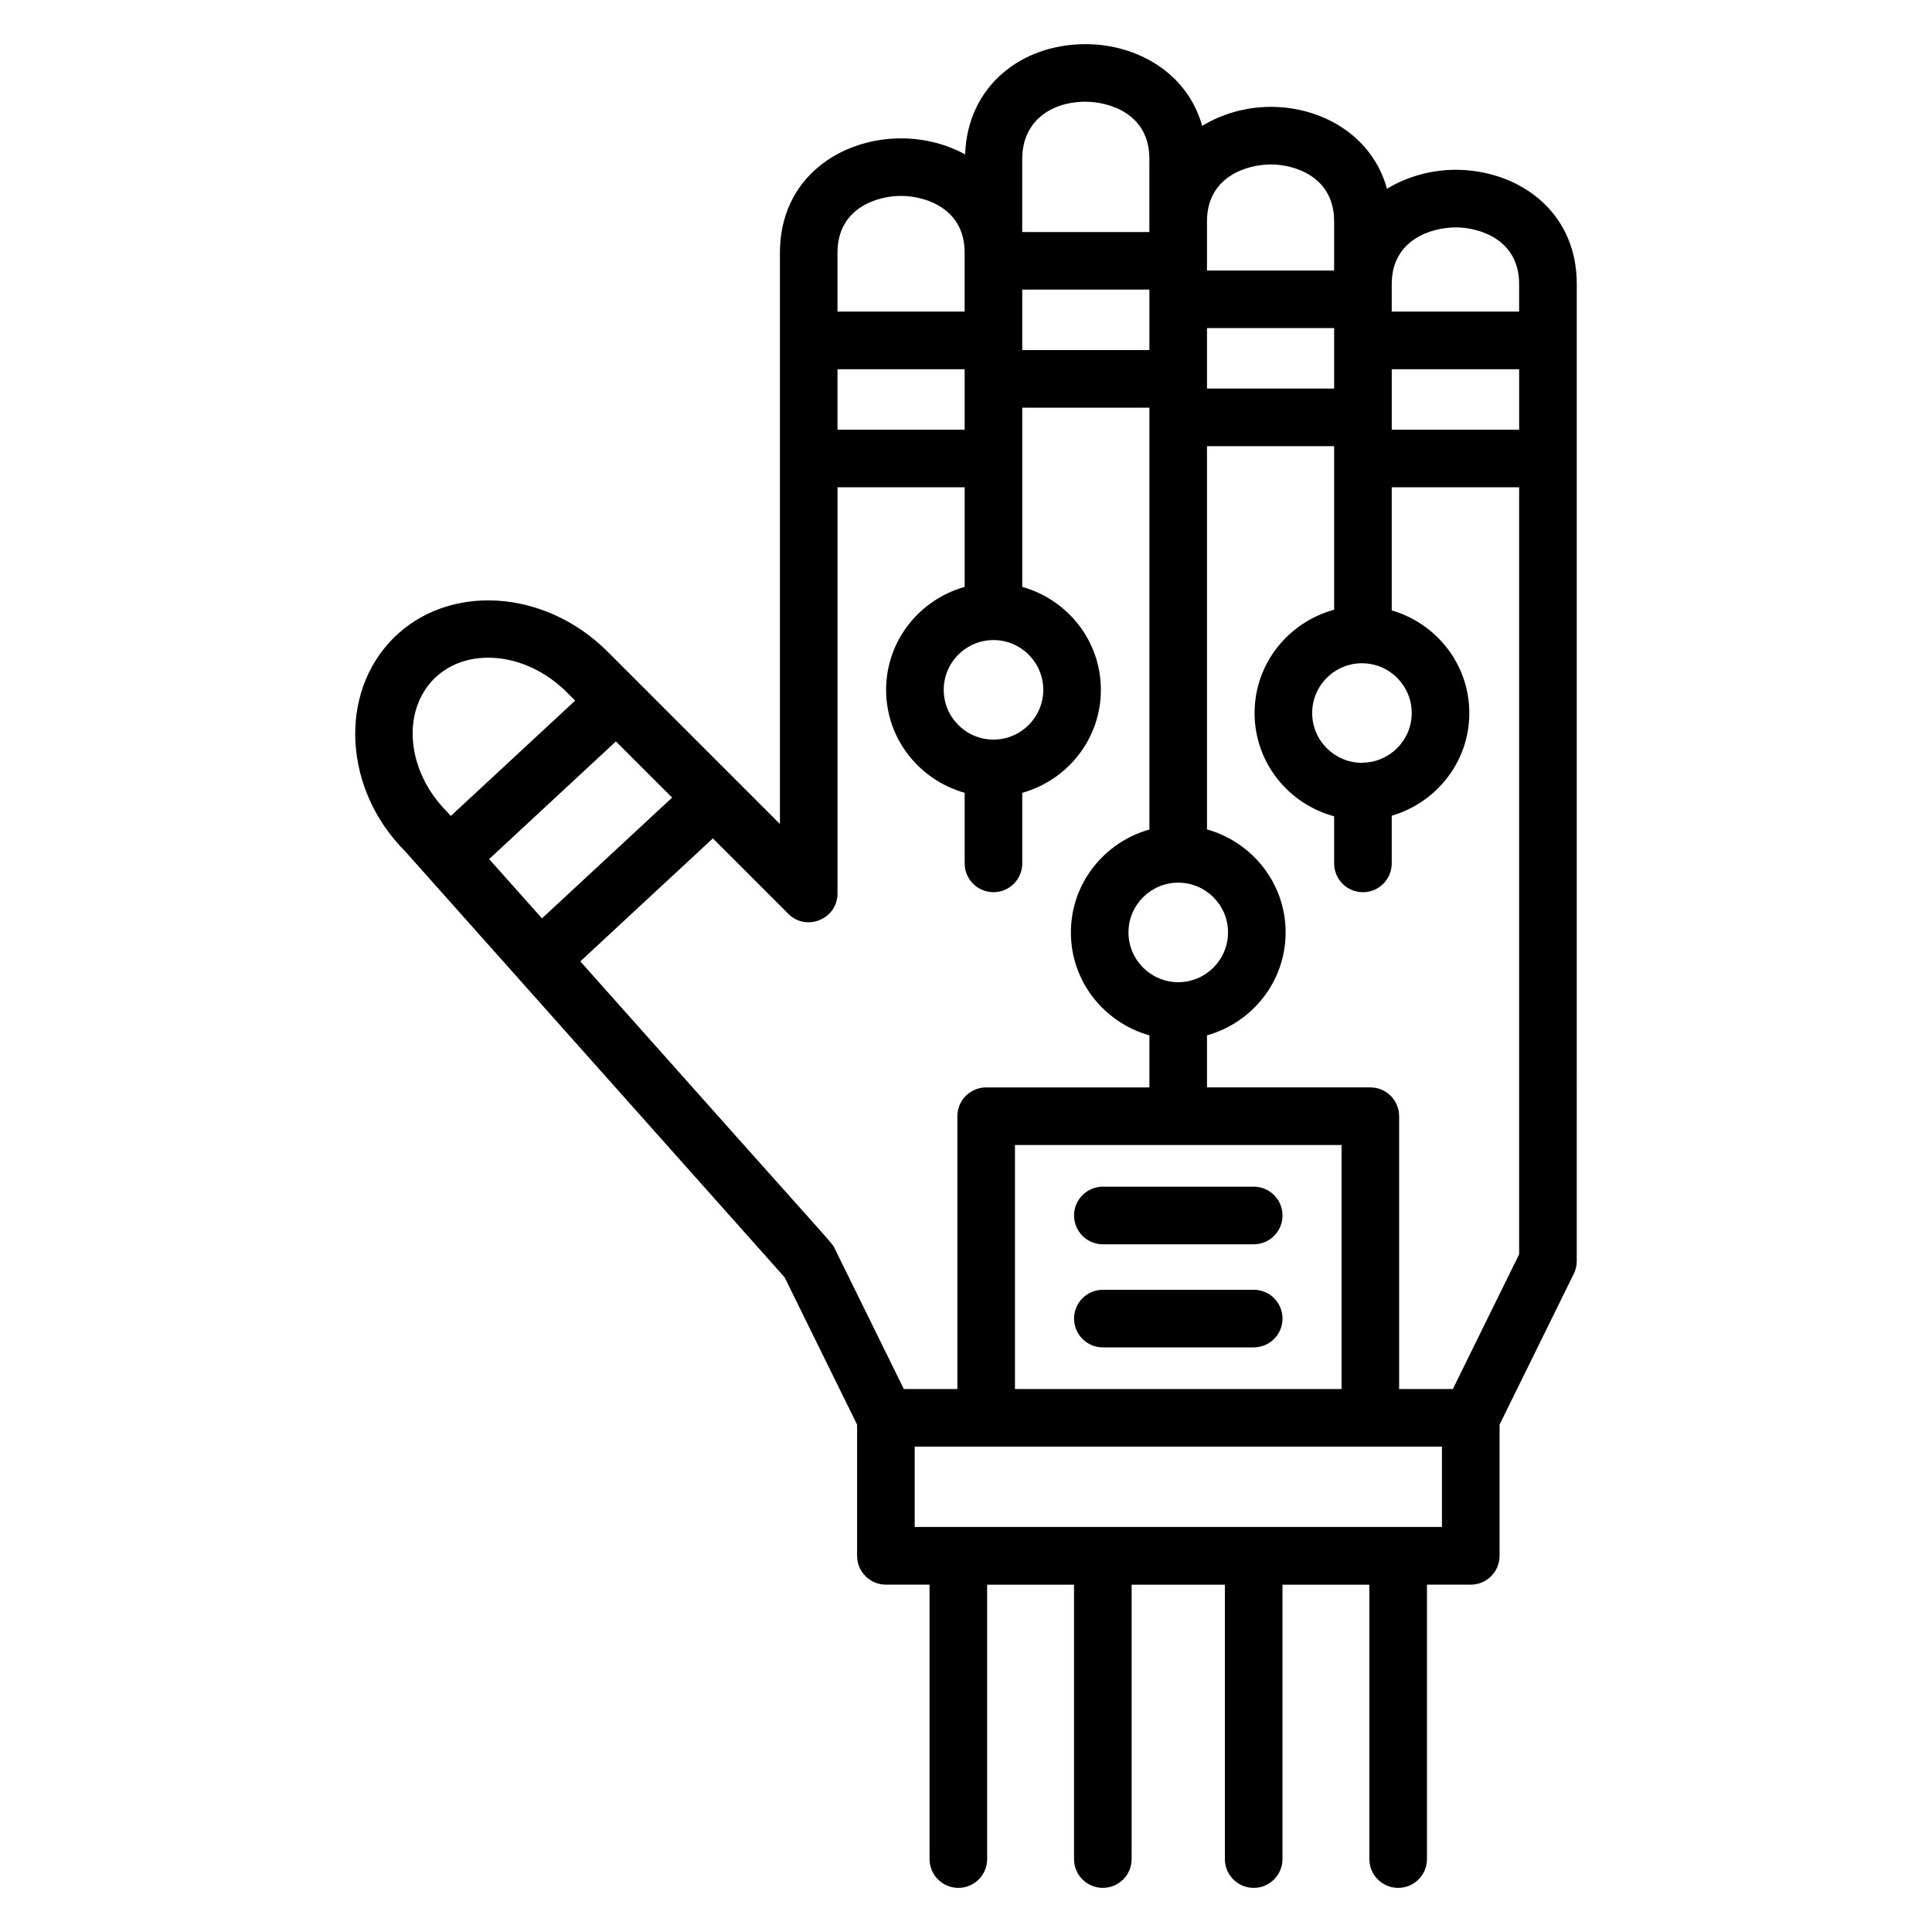 <?xml version="1.0" encoding="UTF-8"?>
<!-- Uploaded to: SVG Repo, www.svgrepo.com, Generator: SVG Repo Mixer Tools -->
<svg fill="#000000" width="800px" height="800px" version="1.1" viewBox="144 144 512 512" xmlns="http://www.w3.org/2000/svg">
 <g>
  <path d="m257.34 376.31c0.008 0.016 0.016 0.031 0.023 0.039 0.008 0.008 0.023 0.016 0.031 0.023l94.531 106.12 19.215 39.055v34.77c0 4.215 3.418 7.633 7.633 7.633h11.566v72.723c0 4.215 3.418 7.633 7.633 7.633 4.215 0 7.633-3.418 7.633-7.633v-72.707h23.023v72.707c0 4.215 3.418 7.633 7.633 7.633s7.633-3.418 7.633-7.633v-72.707h24.711v72.707c0 4.215 3.418 7.633 7.633 7.633 4.215 0 7.633-3.418 7.633-7.633v-72.707h23.023v72.707c0 4.215 3.418 7.633 7.633 7.633s7.633-3.418 7.633-7.633v-72.723h11.609c4.215 0 7.633-3.418 7.633-7.633v-34.77l19.672-39.984c0.512-1.047 0.785-2.207 0.785-3.367l0.004-258.91c0-19.887-16.129-30.289-32.066-30.289-6.414 0-12.809 1.742-18.23 5.023-3.945-14.23-17.367-21.703-30.77-21.703-6.406 0-12.793 1.75-18.207 5.039-3.984-14.199-17.441-21.656-30.895-21.656-17.16 0-31.312 11.23-31.93 29.215-5.137-2.809-11.07-4.25-16.977-4.25-15.945 0-32.098 10.406-32.098 30.289v151.41l-45.762-45.762c-16.625-16.543-42.059-18.098-56.723-3.441-14.648 14.742-13.082 40.215 3.184 56.465zm64.777-20.934-34.488 32-14-15.711 33.594-31.176zm-24.328 43.398 35.129-32.594 20 20c4.762 4.769 13.031 1.398 13.031-5.398v-107.65h33.695v26.402c-11.961 3.367-20.816 14.25-20.816 27.281s8.848 23.914 20.816 27.281v18.711c0 4.215 3.418 7.633 7.633 7.633s7.633-3.418 7.633-7.633v-18.703c11.977-3.359 20.832-14.25 20.832-27.289 0-13.031-8.855-23.922-20.832-27.281v-34c0-0.016 0.008-0.023 0.008-0.039s-0.008-0.023-0.008-0.039v-13.418h33.695v111.79c-11.961 3.367-20.809 14.258-20.809 27.281s8.848 23.906 20.809 27.273v13.793h-43.258c-4.215 0-7.633 3.418-7.633 7.633v72.297h-14.191l-18.352-37.297c-0.855-1.727 2.723 2.793-67.383-76.031zm248.8-140.91h-33.762v-16.016h33.762zm-41.371 88.258c-0.008 0-0.016-0.008-0.023-0.008-0.023 0-0.047 0.016-0.07 0.016-0.062 0-0.121 0.023-0.191 0.023-7.273 0-13.191-5.914-13.191-13.191 0-7.273 5.914-13.191 13.191-13.191 7.273 0 13.191 5.914 13.191 13.191-0.008 7.176-5.769 13.008-12.906 13.16zm-7.656-99.152h-33.695v-16.023h33.695zm1.961 265.14h-86.547v-64.664h86.547zm-43.273-107.82c-7.273 0-13.191-5.914-13.191-13.191 0-7.25 5.887-13.152 13.129-13.184 0.016 0 0.031 0.008 0.047 0.008 0.023 0 0.039-0.008 0.055-0.008 7.25 0.023 13.152 5.93 13.152 13.184 0 7.273-5.918 13.191-13.191 13.191zm-7.648-167.52h-33.695v-16.023h33.695zm-41.273 103.23c-0.016 0-0.031-0.008-0.055-0.008-0.016 0-0.031 0.008-0.047 0.008-7.246-0.031-13.129-5.93-13.129-13.184 0-7.273 5.914-13.191 13.191-13.191 7.273 0 13.191 5.914 13.191 13.191-0.008 7.25-5.902 13.16-13.152 13.184zm-7.688-82.137h-33.695v-16.016h33.695zm-13.238 290.8v-21.297h139.73v21.297zm142.62-36.562h-14.238v-72.297c0-4.215-3.418-7.633-7.633-7.633h-43.289v-13.789c11.977-3.359 20.84-14.25 20.84-27.289 0-13.039-8.863-23.93-20.84-27.289v-101.57h33.695v43.359c-12.105 3.273-21.082 14.242-21.082 27.367 0 13.129 8.977 24.098 21.082 27.367v12.48c0 4.215 3.418 7.633 7.633 7.633s7.633-3.418 7.633-7.633v-12.641c11.832-3.449 20.559-14.266 20.559-27.207 0-12.93-8.727-23.754-20.559-27.199v-32.633h33.762v203.27zm0.762-307.84c6.238 0 16.801 3.168 16.801 15.023v7.297h-33.762v-7.297c0-11.855 10.664-15.023 16.961-15.023zm-48.996-16.68c6.231 0 16.77 3.184 16.77 15.09v13.016h-33.695v-13.016c0-11.914 10.633-15.09 16.926-15.09zm-49.109-16.625c6.281 0 16.914 3.184 16.914 15.098v19.434h-33.695l0.004-19.434c0-9.816 7.527-15.098 16.777-15.098zm-48.906 24.961c6.258 0 16.863 3.168 16.863 15.023v15.641h-33.695v-15.641c0.008-11.863 10.578-15.023 16.832-15.023zm-123.77 128c8.703-8.688 24.473-7.137 35.137 3.473l2.281 2.281-32.953 30.57-1-1.121c-10.633-10.621-12.184-26.43-3.465-35.203z"/>
  <path d="m436.27 473.75h39.977c4.215 0 7.633-3.418 7.633-7.633s-3.418-7.633-7.633-7.633h-39.977c-4.215 0-7.633 3.418-7.633 7.633 0 4.211 3.41 7.633 7.633 7.633z"/>
  <path d="m436.27 501.07h39.977c4.215 0 7.633-3.418 7.633-7.633s-3.418-7.633-7.633-7.633h-39.977c-4.215 0-7.633 3.418-7.633 7.633 0 4.211 3.41 7.633 7.633 7.633z"/>
 </g>
</svg>